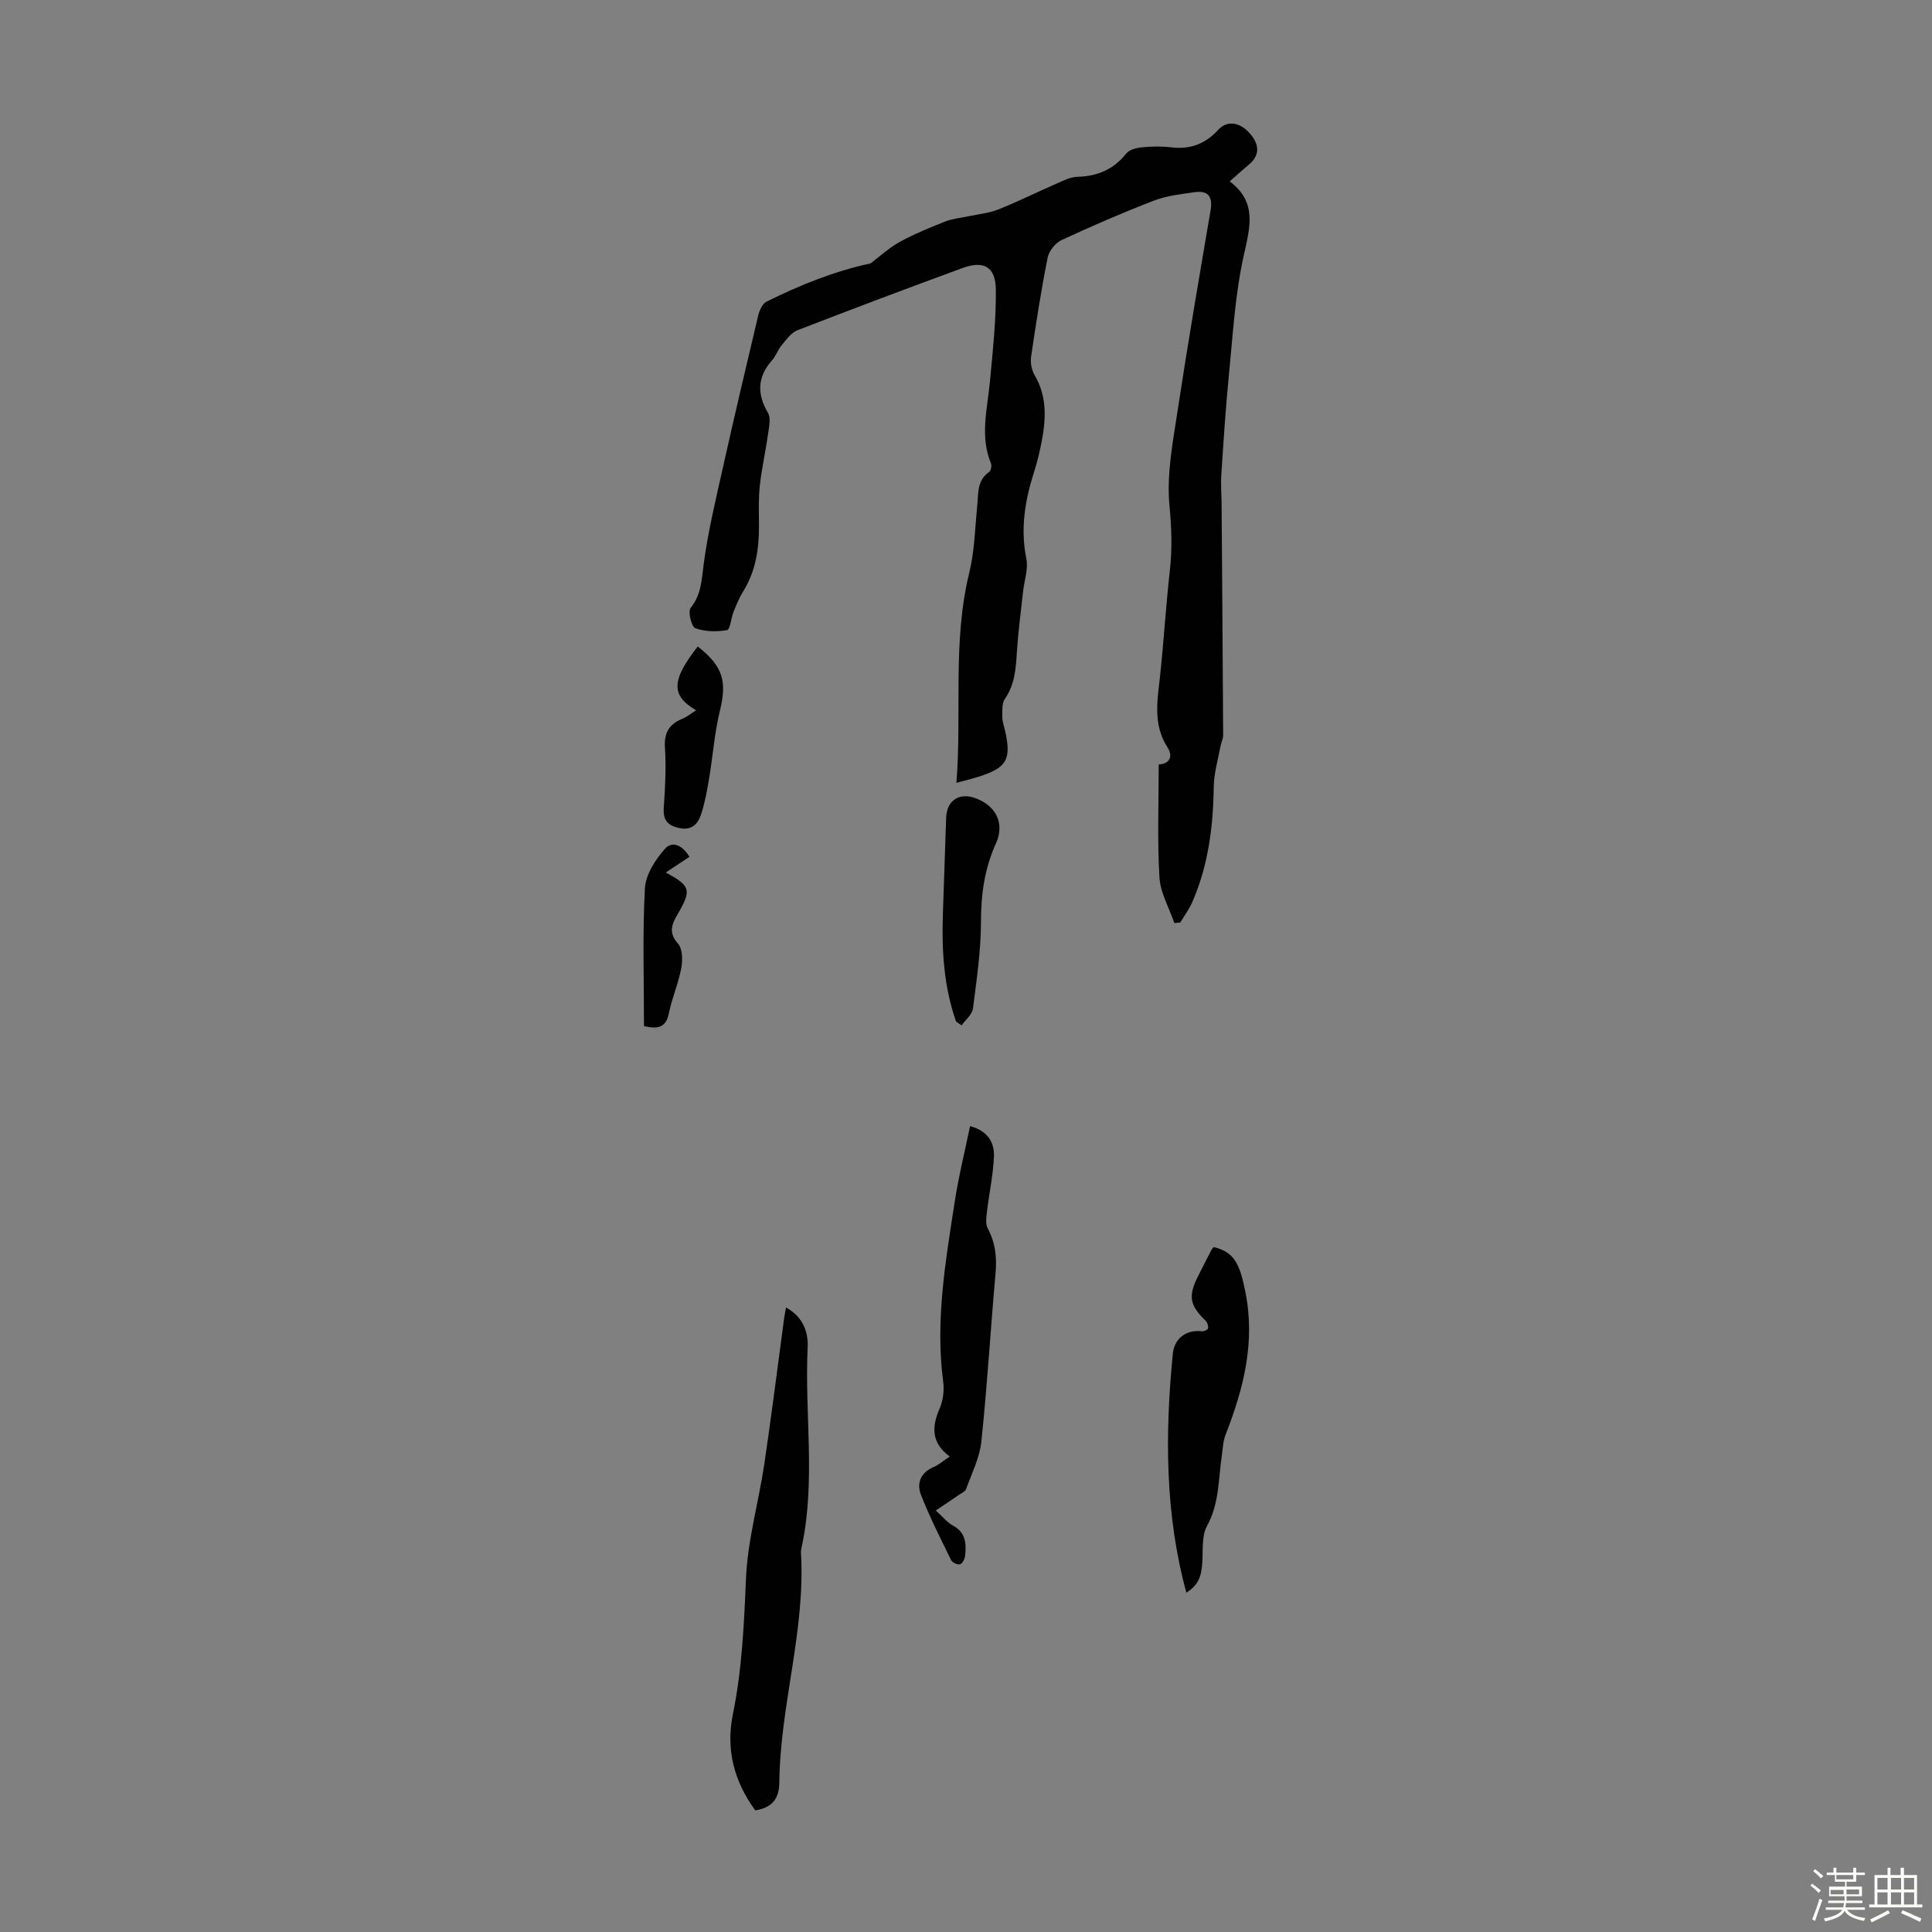 <svg enable-background="new 0 0 400 400" viewBox="0 0 400 400" xmlns="http://www.w3.org/2000/svg"><rect x="0" y="0" width="400" height="400" fill="#808080" stroke="none"/><path d="m374.8 390.4.4-.4c.7.5 1.3 1 1.8 1.4l-.5.5c-.5-.6-1.1-1.1-1.7-1.5zm1 7.3-.6-.3c.5-1.4 1.1-2.8 1.5-4.3.2.1.4.2.6.3-.5 1.3-1 2.8-1.5 4.3zm-.4-10.3.4-.4c.4.3 1 .8 1.7 1.4l-.5.5c-.4-.5-1-1-1.6-1.5zm2.5.3h1.7v-1h.6v1h3.5v-1h.6v1h1.8v.5h-1.8v1.4h-2v1h3.2v2h-3.2v.9h3.3v.5h-3.4c0 .3-.1.6-.1.9h4v.5h-3.7c.7.9 1.9 1.5 3.8 1.7-.1.2-.2.4-.3.6-2.1-.4-3.5-1.1-4-2.1-.4 1-1.8 1.7-4 2.2-.1-.2-.2-.4-.3-.6 2.1-.4 3.4-1 3.8-1.8h-3.4v-.5h3.6c.1-.3.1-.6.2-.9h-3.3v-.5h3.4c0-.3 0-.6 0-.9h-3.2v-2h3.3v-1h-2.1v-1.4h-1.7v-.5zm1.1 3.5v1h2.7c0-.3 0-.4 0-.4 0-.1 0-.2 0-.2 0-.1 0-.2 0-.3h-2.7zm1.2-3v.9h3.5v-.9zm4.7 3h-2.6v.6.4h2.6z" fill="#fbfcfa"/><path d="m393.6 386.7h.6v1.5h2.7v6.1h1.1v.6h-11v-.6h1.1v-6.1h2.7v-1.5h.6v1.5h2.1v-1.5zm-2.7 8.8.4.6c-1.2.6-2.5 1.3-3.8 1.9-.1-.2-.2-.4-.3-.6 1.2-.6 2.5-1.2 3.7-1.9zm-2.2-6.7v2.4h2.1v-2.4zm0 3v2.5h2.1v-2.5zm2.8-3v2.4h2.1v-2.4zm0 3v2.5h2.1v-2.5zm6 6.1c-1.4-.7-2.7-1.3-3.9-1.8l.3-.6c1.5.6 2.7 1.2 3.9 1.7zm-1.2-9.1h-2.1v2.4h2.1zm-2.1 3v2.5h2.1v-2.5z" fill="#fbfcfa"/><g fill="#010101"><path d="m198.02 162.08c1.14-14.74-.84-29.23 2.65-43.47 1.11-4.53 1.2-9.31 1.66-13.98.25-2.53-.07-5.18 2.47-6.92.37-.26.57-1.29.37-1.77-2.32-5.62-.75-11.24-.22-16.89.59-6.33 1.29-12.69 1.23-19.03-.04-4.79-2.46-6.15-6.92-4.52-11.43 4.19-22.82 8.48-34.17 12.88-1.29.5-2.29 1.94-3.25 3.09-.78.93-1.17 2.2-1.98 3.1-3.05 3.46-3.19 6.94-.86 10.91.66 1.13.2 3.03-.01 4.54-.49 3.52-1.3 7-1.68 10.53-.3 2.77-.18 5.59-.17 8.39.01 4.77-.69 9.34-3.27 13.5-.82 1.32-1.41 2.79-2 4.24-.52 1.29-.71 3.67-1.35 3.78-2.14.37-4.56.33-6.57-.4-.79-.29-1.56-3.45-.96-4.2 2.22-2.77 2.27-5.79 2.7-9.05.87-6.62 2.45-13.16 3.91-19.69 2.36-10.58 4.84-21.13 7.35-31.68.26-1.09.86-2.54 1.72-2.97 7-3.49 14.23-6.36 21.58-7.94 1.99-1.5 3.84-3.25 6-4.43 3.03-1.65 6.25-2.98 9.47-4.25 1.52-.6 3.22-.73 4.83-1.08 2.04-.44 4.19-.63 6.11-1.39 4.15-1.66 8.16-3.65 12.25-5.44 1.32-.58 2.73-1.3 4.11-1.33 4.16-.11 7.52-1.5 10.16-4.83.63-.79 2.08-1.16 3.19-1.27 1.99-.2 4.05-.26 6.03-.01 3.97.49 7.11-.66 9.84-3.64 1.92-2.1 4.72-1.53 6.81 1.1 1.71 2.15 1.76 4.27-.53 6.16-1.2 1-2.35 2.06-3.92 3.43 5.75 4.32 4.19 9.55 2.89 15.42-1.78 8.03-2.24 16.36-3.05 24.59-.69 6.9-1.12 13.83-1.58 20.75-.14 2.1.05 4.22.06 6.34.12 15.87.24 31.74.32 47.6 0 .74-.41 1.48-.55 2.24-.51 2.8-1.36 5.61-1.4 8.42-.11 8.24-1.12 16.28-4.45 23.88-.65 1.48-1.64 2.8-2.47 4.2-.41.04-.82.08-1.23.12-1.08-3.15-2.9-6.26-3.09-9.46-.46-7.69-.15-15.42-.15-23.38 2.08-.07 3.11-1.53 1.82-3.53-3.1-4.81-2.06-9.86-1.52-14.97.76-7.19 1.19-14.41 2-21.59.51-4.52.37-8.87-.07-13.44-.63-6.52.71-13.3 1.71-19.89 2.09-13.8 4.46-27.56 6.8-41.32.49-2.87-.55-4.13-3.31-3.74-2.86.41-5.82.74-8.48 1.77-6.46 2.49-12.81 5.24-19.09 8.16-1.27.59-2.59 2.26-2.86 3.63-1.35 6.79-2.42 13.65-3.42 20.5-.18 1.23.1 2.76.73 3.83 2.72 4.61 2.32 9.44 1.34 14.33-.39 1.97-.89 3.93-1.5 5.84-1.85 5.82-2.81 11.64-1.56 17.8.44 2.15-.43 4.56-.68 6.85-.44 4.09-.99 8.17-1.26 12.27-.22 3.48-.38 6.86-2.49 9.91-.65.94-.54 2.5-.54 3.78 0 .98.38 1.97.6 2.95 1.29 5.84.3 7.56-5.48 9.39-1.32.42-2.73.76-4.62 1.28z"/><path d="m156.37 374.82c-4.38-5.99-6.13-12.59-4.63-19.92 1.88-9.24 2.31-18.57 2.7-27.98.33-7.97 2.61-15.84 3.8-23.79 1.49-10.06 2.75-20.15 4.11-30.23.09-.63.22-1.25.39-2.19 3.56 1.93 4.63 5.14 4.48 8.26-.66 13.61 1.66 27.3-1.14 40.84-.11.55-.28 1.11-.25 1.66.96 16.09-4.31 31.59-4.48 47.56-.03 3.24-1.34 5.21-4.98 5.79z"/><path d="m196.63 301.56c-3.93-2.92-3.7-6.24-2.06-10.02.72-1.65.94-3.75.7-5.56-1.65-12.51.49-24.77 2.37-37.03.8-5.25 2.09-10.42 3.2-15.8 3.87 1.05 5.08 3.56 4.94 6.47-.18 3.77-1 7.5-1.44 11.25-.14 1.15-.34 2.54.16 3.46 1.61 2.99 1.91 6.05 1.61 9.37-1.03 11.58-1.71 23.2-2.93 34.76-.35 3.36-2 6.59-3.16 9.84-.18.5-.92.82-1.44 1.17-1.46 1.01-2.95 1.99-4.84 3.26 1.55 1.4 2.4 2.51 3.52 3.1 2.72 1.44 2.83 3.8 2.55 6.32-.07.64-.58 1.6-1.07 1.73-.51.14-1.58-.38-1.83-.89-2.18-4.46-4.44-8.9-6.24-13.52-.91-2.34-.09-4.59 2.61-5.73 1.08-.45 2.01-1.29 3.35-2.18z"/><path d="m251.29 258.2c4.3 1.01 5.4 3.55 6.54 9.22 2.12 10.48-.36 20.07-4.09 29.63-.52 1.32-.56 2.83-.77 4.26-.73 4.92-.5 9.95-3.07 14.62-1.14 2.07-.81 4.99-.97 7.54-.21 3.23-.98 4.76-3.3 6.29-4.43-16.17-4.45-32.79-2.81-49.48.32-3.26 2.88-5.05 6.06-4.65.4.05 1.21-.37 1.24-.64.06-.51-.16-1.22-.53-1.57-3.24-3.12-3.62-5.03-1.62-9.05.95-1.9 1.92-3.79 2.89-5.67.1-.22.29-.35.43-.5z"/><path d="m197.95 211.51c-2.56-7.27-3-14.81-2.73-22.44.24-6.59.43-13.18.67-19.77.13-3.61 2.73-5.3 6.14-4.02 4.22 1.58 6.03 5.23 4.17 9.34-2.36 5.2-3.1 10.53-3.1 16.22-.01 5.99-.89 12-1.66 17.97-.16 1.24-1.53 2.32-2.35 3.48-.38-.27-.76-.53-1.14-.78z"/><path d="m144.13 147.06c-5.29-3.07-5.11-6.27.33-13.21 5.26 4.12 6.08 7.21 4.58 13.34-1.11 4.53-1.43 9.25-2.21 13.87-.42 2.52-.87 5.07-1.66 7.49-.65 1.98-1.87 3.44-4.52 2.89-2.56-.54-3.41-1.75-3.22-4.34.3-4.12.5-8.29.24-12.4-.2-3.09.95-4.81 3.64-5.9.91-.38 1.69-1.04 2.82-1.74z"/><path d="m137.84 180.64c5 2.68 5.28 3.62 2.88 7.9-1.23 2.2-2.74 4.16-.35 6.83.96 1.07.98 3.44.68 5.07-.59 3.16-1.93 6.19-2.57 9.35-.62 3.09-2.39 3.27-5.15 2.66 0-9.56-.32-19.06.19-28.5.15-2.85 2.16-5.98 4.16-8.22 1.64-1.83 3.81-.49 5.06 1.67-1.58 1.04-3.1 2.05-4.9 3.24z"/></g></svg>